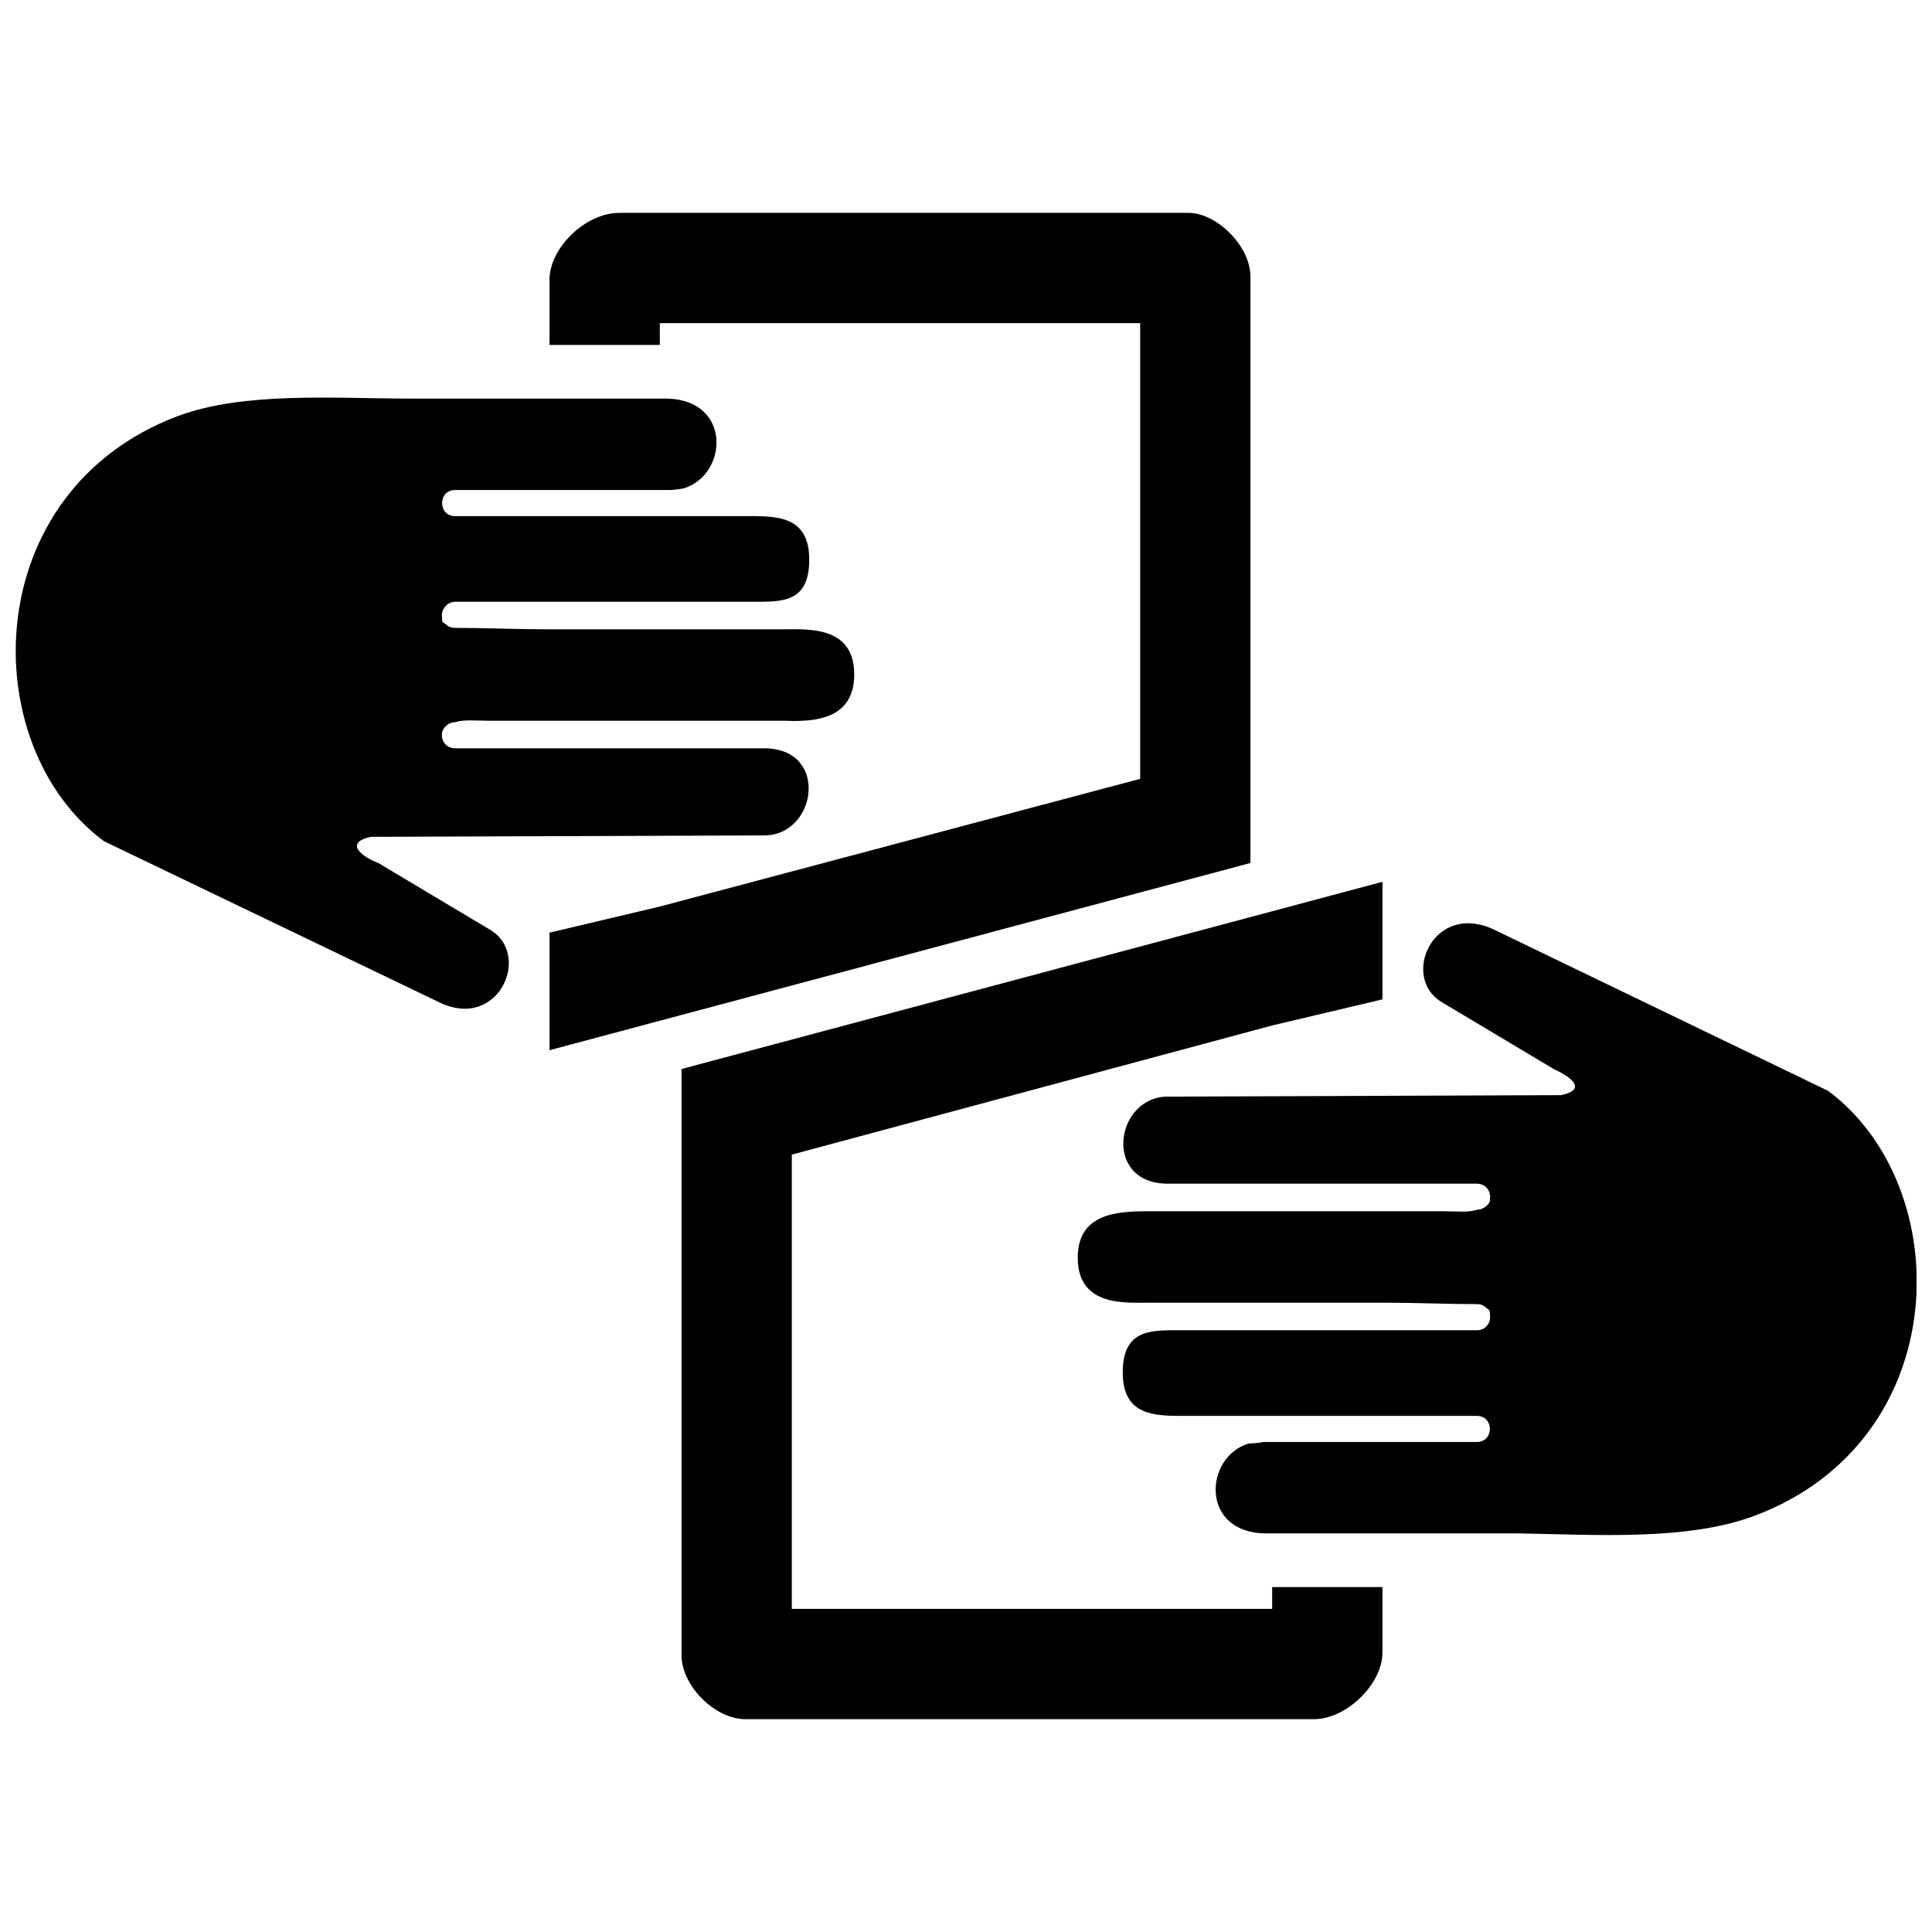 <?xml version="1.0" encoding="UTF-8"?>
<!-- Uploaded to: SVG Repo, www.svgrepo.com, Generator: SVG Repo Mixer Tools -->
<svg width="800px" height="800px" version="1.1" viewBox="144 144 512 512" xmlns="http://www.w3.org/2000/svg">
 <defs>
  <clipPath id="b">
   <path d="m148.09 249h222.91v163h-222.91z"/>
  </clipPath>
  <clipPath id="a">
   <path d="m429 388h222.9v163h-222.9z"/>
  </clipPath>
 </defs>
 <path d="m308.08 200.4h150.76c7.691 0 16.539 8.844 16.539 16.922v155.38l-185.75 49.613v-31.152l29.23-6.922 127.3-33.844v-120.76h-127.3v5.769h-29.23v-17.305c0-8.461 9.613-17.691 18.461-17.691z" fill-rule="evenodd"/>
 <g clip-path="url(#b)">
  <path d="m264.62 273.86h56.535c1.922 0 3.461-0.383 3.848-0.383 11.922-3.461 13.074-23.461-4.231-23.844h-67.305c-21.152 0-44.613-1.922-62.305 4.613-53.074 20-53.844 87.301-19.613 112.68l88.84 42.688c15.77 7.691 24.613-12.691 13.461-19.23l-29.613-17.691c-4.231-1.539-9.23-5.383-1.922-6.922l104.22-0.383c13.844 0 17.305-22.691 0.383-23.074h-3.078-0.383-78.84c-2.309 0-3.848-1.922-3.461-4.231 0.383-1.539 1.922-2.691 3.461-2.691 2.309-0.77 5.383-0.383 9.23-0.383h78.07c8.844 0.383 18.461-0.77 18.461-12.309 0-13.074-12.691-11.922-19.23-11.922h-61.918c-8.078 0-16.539-0.383-24.613-0.383-1.152 0-1.922-0.383-2.691-1.152-0.77-0.383-0.77-0.383-0.77-1.539-0.383-1.922 1.152-4.231 3.461-4.231h78.84c7.691 0 15 0.383 15-11.152 0-10.77-7.309-11.539-15-11.539h-78.84c-4.613 0-4.613-6.922 0-6.922z" fill-rule="evenodd"/>
 </g>
 <path d="m492.3 599.6h-150.76c-8.078 0-16.922-8.844-16.922-16.922v-155.38l185.75-49.613v31.152l-29.23 6.922-127.3 34.227v120.38h127.3v-5.769h29.23v17.305c0 8.461-9.613 17.691-18.074 17.691z" fill-rule="evenodd"/>
 <g clip-path="url(#a)">
  <path d="m535.38 526.14h-56.535c-1.922 0.383-3.461 0.383-3.848 0.383-11.922 3.461-13.074 23.844 4.613 23.844h66.918c21.152 0.383 44.613 1.922 62.305-4.613 53.457-20 53.844-87.301 19.613-112.68l-88.457-42.688c-16.152-7.691-25 12.691-13.844 19.23l29.613 17.691c4.231 1.922 9.23 5.383 1.922 6.922l-104.22 0.383c-13.844 0-17.305 22.691-0.383 23.074h3.078 0.383 78.84c2.309 0 3.848 1.922 3.461 4.231v0.383c-0.383 1.152-1.922 2.309-3.461 2.309-2.309 0.77-5.383 0.383-9.23 0.383h-78.07c-8.461 0-18.461 0.77-18.461 12.309 0 13.074 12.691 11.922 19.23 11.922h61.918c8.461 0 16.539 0.383 24.613 0.383 1.152 0 1.922 0.383 2.691 1.152 0.77 0.383 0.77 0.77 0.77 1.539 0.383 2.309-1.152 4.231-3.461 4.231h-78.84c-7.309 0-15-0.383-15 11.152 0 10.77 7.309 11.539 15 11.539h78.84c4.613 0 4.613 6.922 0 6.922z" fill-rule="evenodd"/>
 </g>
</svg>